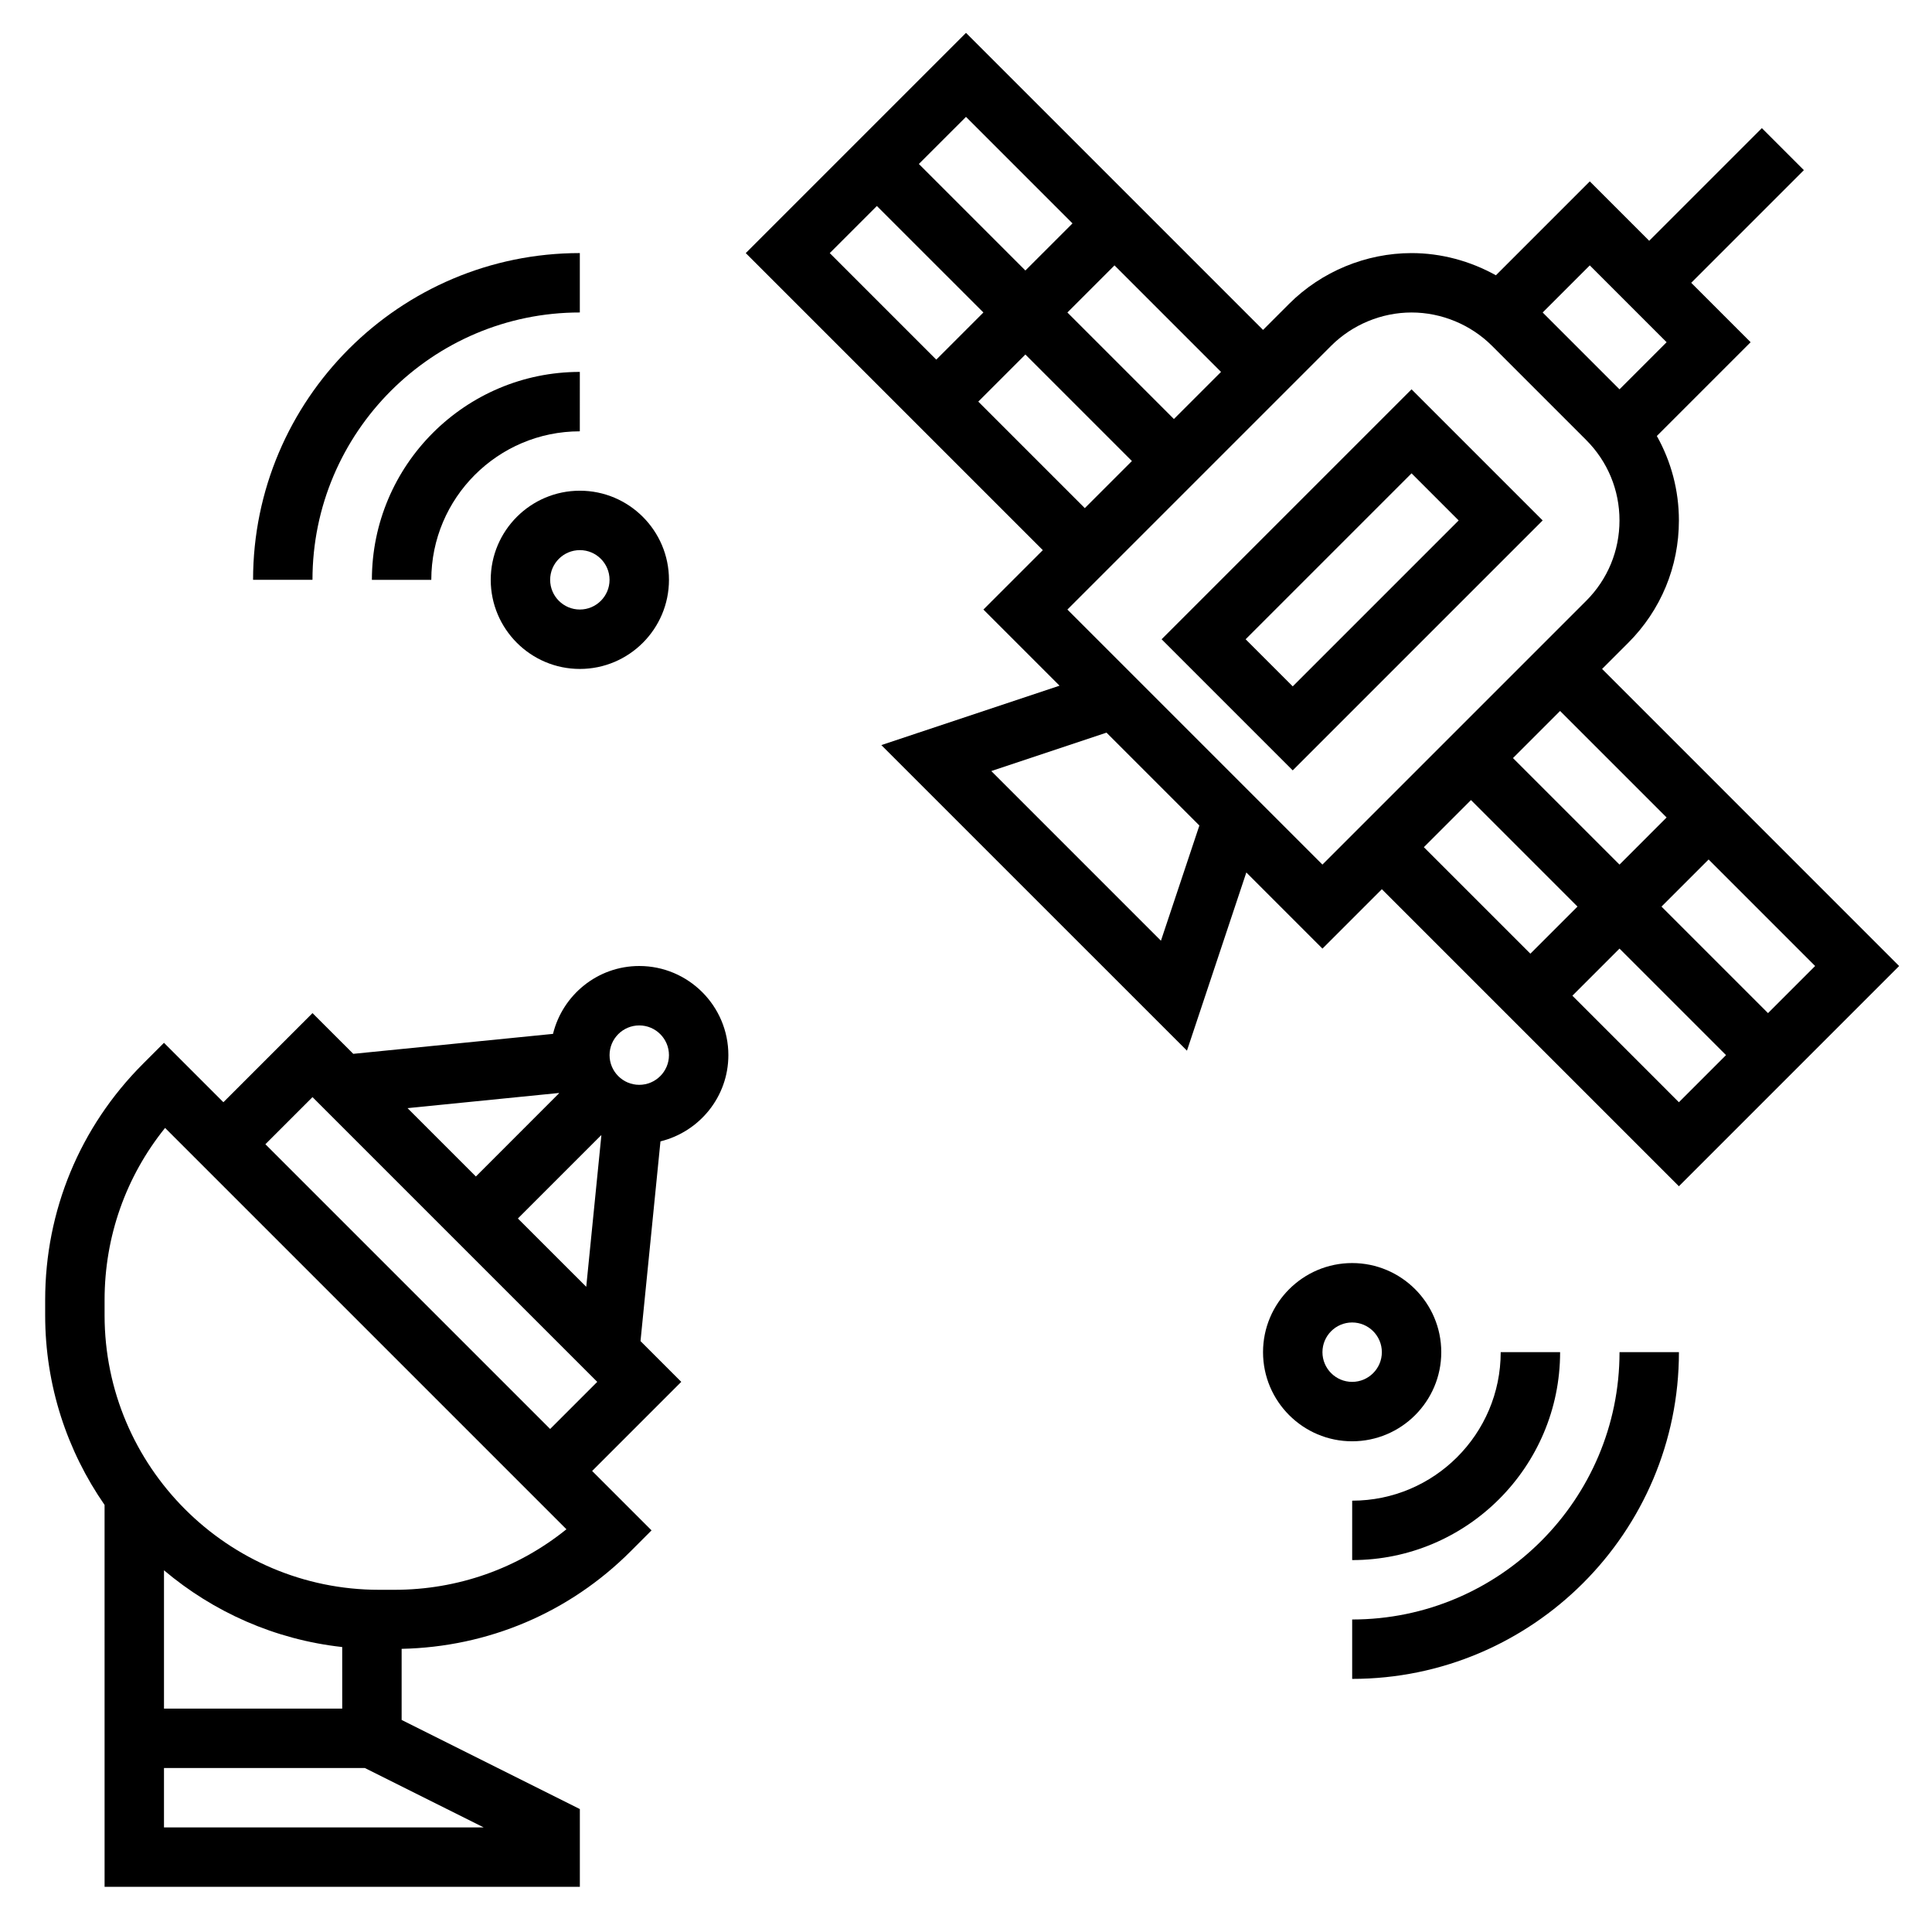 <?xml version="1.0" encoding="UTF-8"?>
<!-- Uploaded to: ICON Repo, www.iconrepo.com, Generator: ICON Repo Mixer Tools -->
<svg fill="#000000" width="800px" height="800px" version="1.1" viewBox="144 144 512 512" xmlns="http://www.w3.org/2000/svg">
 <g>
  <path d="m568.57 321.28 6.918-6.918c8.668-8.66 13.438-20.184 13.438-32.441 0-7.965-2.055-15.617-5.848-22.379l24.852-24.852-15.742-15.742 29.859-29.859-11.133-11.133-29.859 29.859-15.742-15.742-24.883 24.883c-6.797-3.789-14.512-5.883-22.352-5.883-12.074 0-23.898 4.894-32.441 13.438l-6.918 6.918-78.719-78.719-58.363 58.363 78.719 78.719-15.742 15.742 20.176 20.176-47.23 15.742 80.996 80.988 15.734-47.23 20.172 20.18 15.742-15.742 78.719 78.719 58.367-58.363zm56.457 78.723-12.484 12.484-28.23-28.23 12.488-12.484zm-39.359-39.363-12.484 12.488-28.23-28.23 12.484-12.484zm0-125.95-12.484 12.484-20.359-20.359 12.488-12.484zm-130.57 20.355-28.227-28.23 12.484-12.484 28.227 28.23zm-26.875-51.844-12.484 12.484-28.23-28.23 12.488-12.484zm-51.844-4.613 28.23 28.227-12.488 12.488-28.227-28.23zm26.875 51.844 12.484-12.484 28.23 28.23-12.484 12.484zm48.406 142.87-44.957-44.965 30.535-10.18 24.609 24.609zm-24.789-87.766 69.895-69.895c5.613-5.606 13.375-8.828 21.309-8.828s15.695 3.219 21.309 8.824l24.969 24.969c5.695 5.695 8.828 13.266 8.828 21.312s-3.133 15.617-8.824 21.309l-69.898 69.898zm106.95 50.488 28.227 28.23-12.484 12.484-28.23-28.227zm26.875 51.848 12.484-12.484 28.23 28.227-12.488 12.488z"/>
  <path d="m451.84 313.41 34.746 34.746 66.234-66.234-34.746-34.746zm34.746 12.484-12.484-12.484 43.973-43.973 12.484 12.484z"/>
  <path d="m313.41 400c-11.074 0-20.324 7.691-22.859 17.988l-52.93 5.289-10.805-10.793-23.617 23.617-15.742-15.742-5.566 5.566c-16.711 16.715-25.922 38.938-25.922 62.578v4.055c0 18.664 5.84 35.977 15.742 50.262l0.004 101.21h125.95v-20.609l-47.23-23.617v-18.844c22.922-0.488 44.414-9.566 60.668-25.828l5.562-5.566-15.742-15.742 23.617-23.617-10.801-10.801 5.289-52.93c10.305-2.535 17.996-11.785 17.996-22.863 0-13.02-10.598-23.613-23.617-23.613zm-21.293 33.652c0.016 0.023 0.031 0.047 0.039 0.078l-22.043 22.051-18.113-18.113zm-57.426 163.15h-47.234v-36.66c13.066 11.035 29.348 18.367 47.23 20.34zm37.5 31.488h-84.734v-15.742h53.246zm-23.664-62.977h-4.062c-40.113 0-72.75-32.641-72.75-72.762v-4.055c0-16.781 5.644-32.699 16.035-45.586l106.36 106.36c-12.879 10.398-28.797 16.043-45.582 16.043zm41.266-42.621-75.461-75.461 12.484-12.484 75.461 75.461zm-8.547-55.781 22.051-22.051c0.023 0.016 0.047 0.031 0.07 0.039l-4.008 40.117zm32.164-35.422c-4.344 0-7.871-3.535-7.871-7.871 0-4.336 3.527-7.871 7.871-7.871s7.871 3.535 7.871 7.871c0 4.336-3.527 7.871-7.871 7.871z"/>
  <path d="m274.05 297.66c0 13.02 10.598 23.617 23.617 23.617 13.02 0 23.617-10.598 23.617-23.617 0-13.02-10.598-23.617-23.617-23.617-13.023 0-23.617 10.594-23.617 23.617zm31.488 0c0 4.336-3.527 7.871-7.871 7.871s-7.871-3.535-7.871-7.871c0-4.336 3.527-7.871 7.871-7.871 4.344-0.004 7.871 3.531 7.871 7.871z"/>
  <path d="m297.66 242.56c-30.379 0-55.105 24.719-55.105 55.105h15.742c0-21.703 17.656-39.359 39.359-39.359z"/>
  <path d="m297.66 226.81v-15.742c-47.746 0-86.594 38.848-86.594 86.594h15.742c0-39.062 31.781-70.852 70.852-70.852z"/>
  <path d="m525.95 502.34c0-13.02-10.598-23.617-23.617-23.617s-23.617 10.598-23.617 23.617c0 13.02 10.598 23.617 23.617 23.617 13.023-0.004 23.617-10.598 23.617-23.617zm-31.488 0c0-4.336 3.527-7.871 7.871-7.871s7.871 3.535 7.871 7.871c0 4.336-3.527 7.871-7.871 7.871s-7.871-3.535-7.871-7.871z"/>
  <path d="m502.34 557.44c30.379 0 55.105-24.719 55.105-55.105h-15.742c0 21.703-17.656 39.359-39.359 39.359z"/>
  <path d="m502.34 573.18v15.742c47.742 0 86.594-38.848 86.594-86.594h-15.742c-0.004 39.062-31.785 70.852-70.852 70.852z"/>
 </g>
</svg>